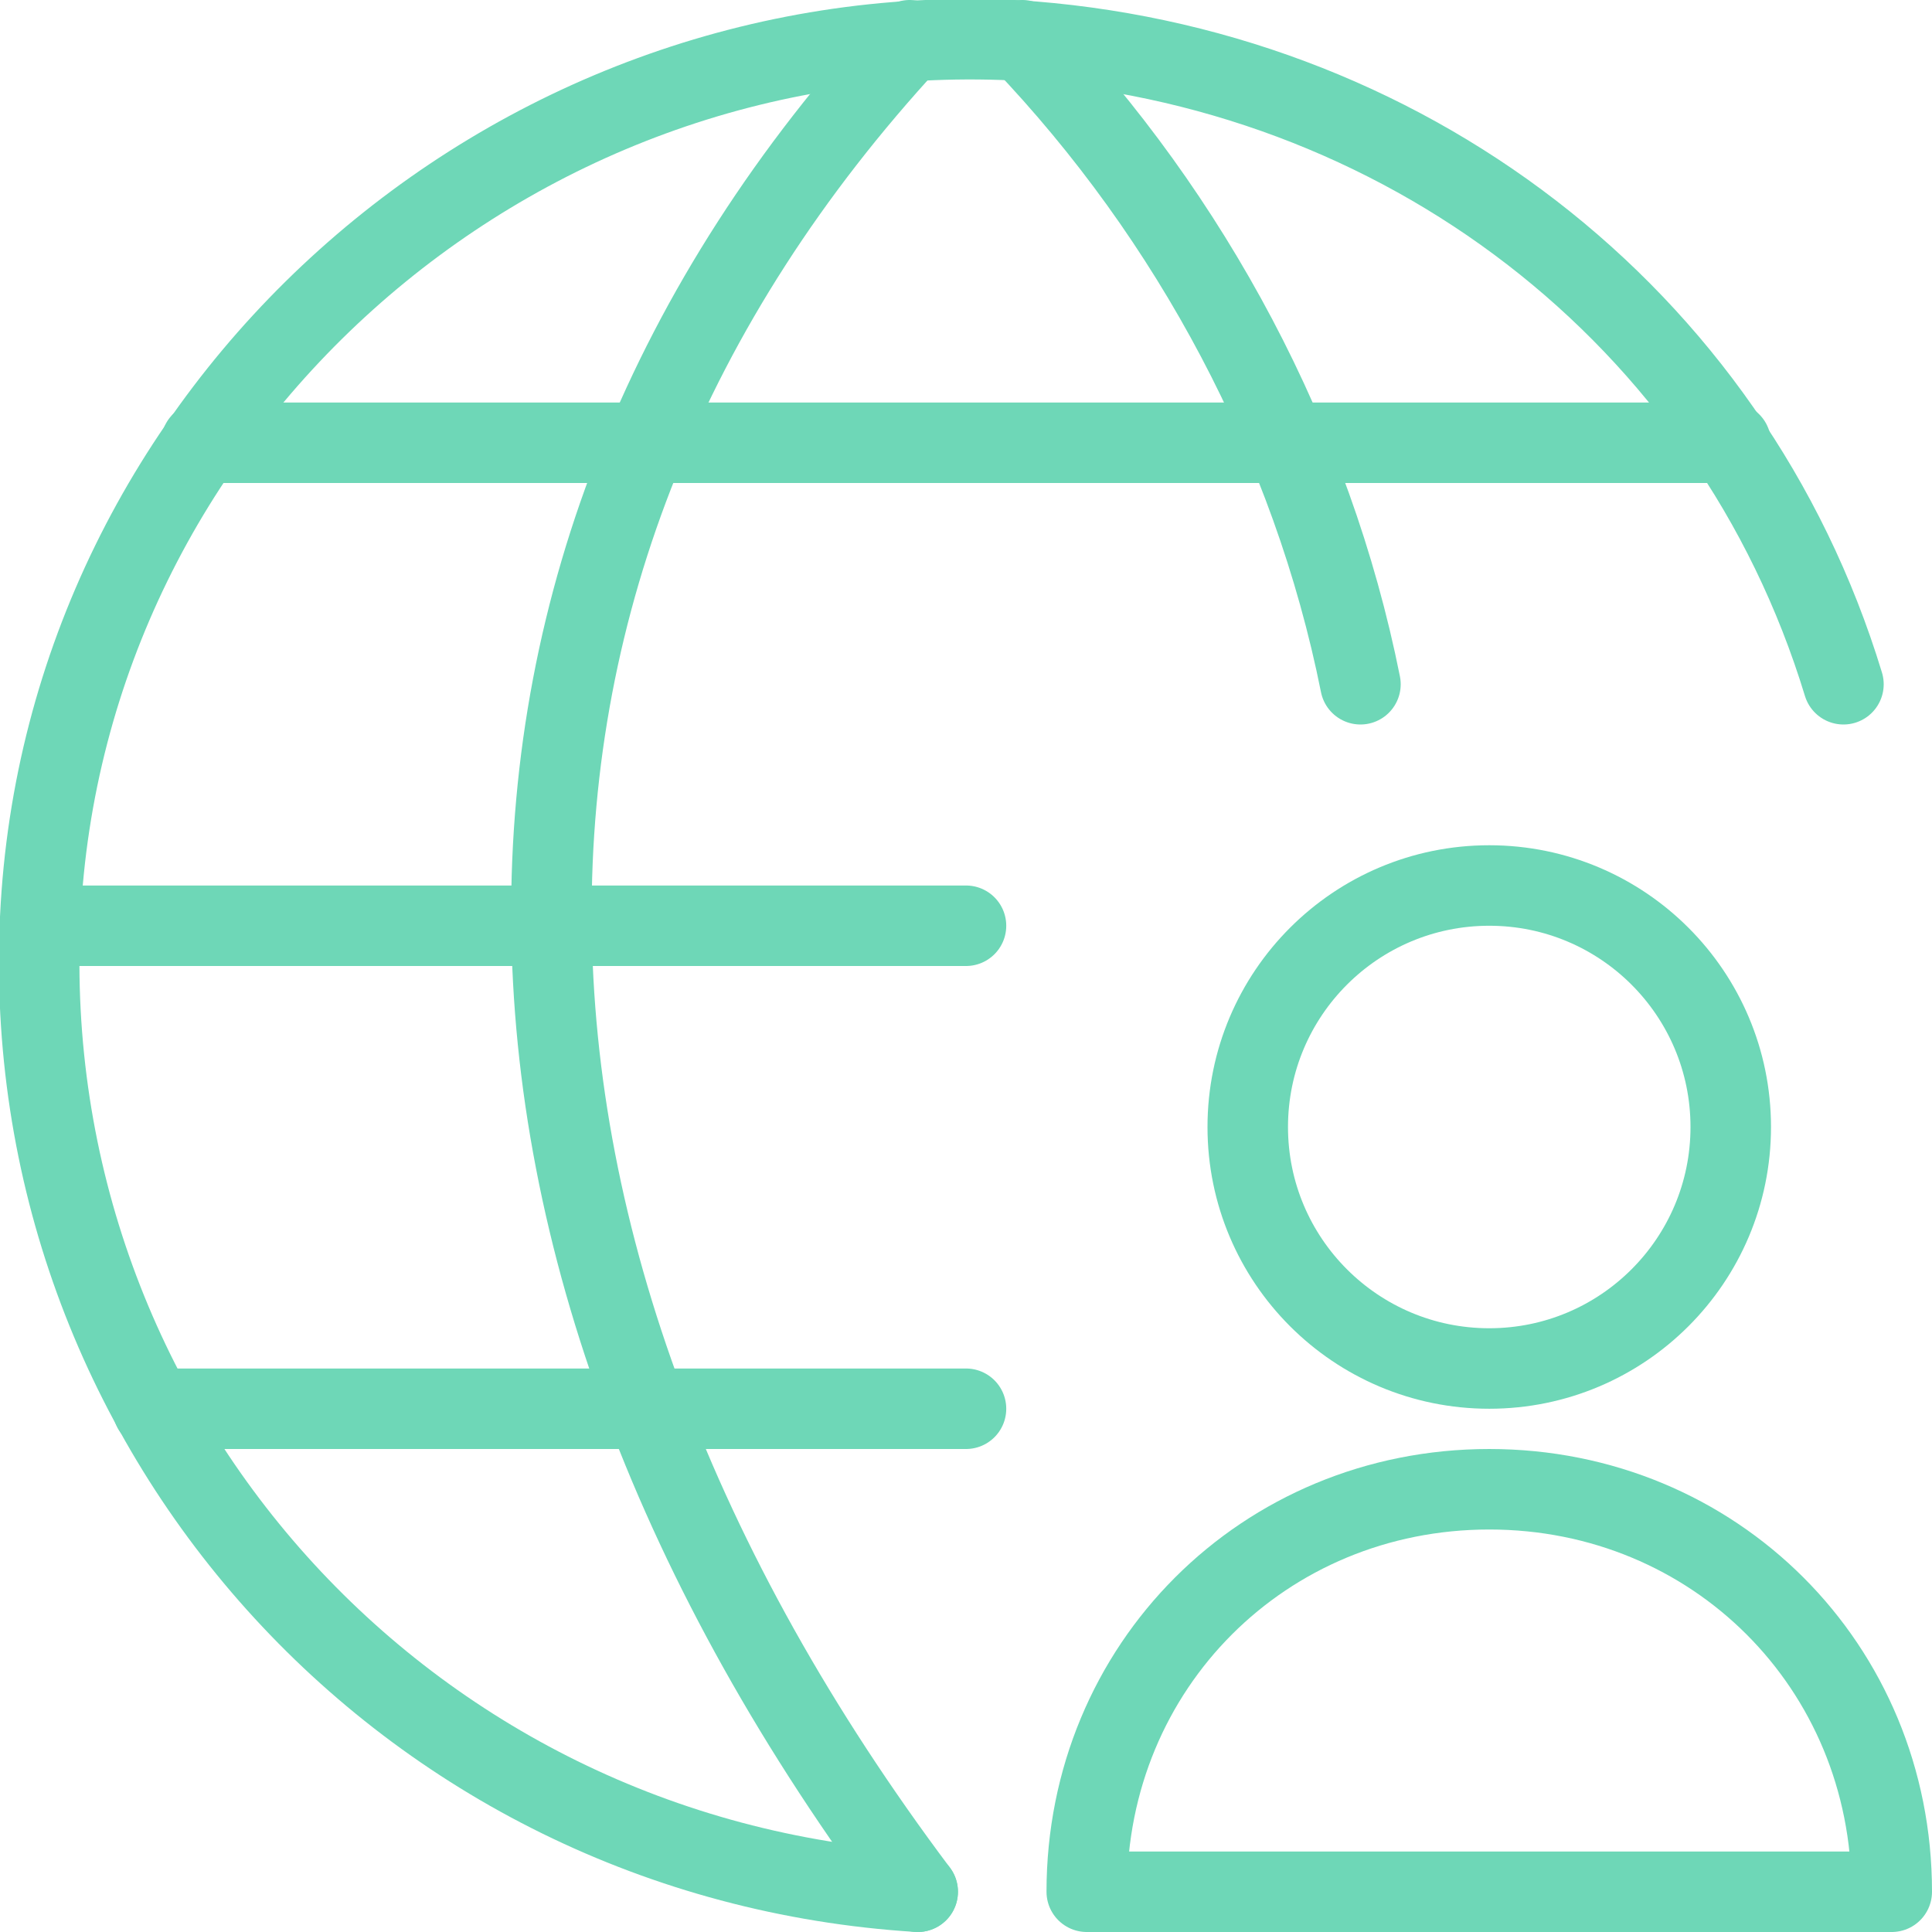 <?xml version="1.0" encoding="utf-8"?>
<!-- Generator: Adobe Illustrator 27.2.0, SVG Export Plug-In . SVG Version: 6.00 Build 0)  -->
<svg version="1.1" id="Layer_1" xmlns="http://www.w3.org/2000/svg" xmlns:xlink="http://www.w3.org/1999/xlink" x="0px" y="0px"
	 viewBox="0 0 24 24" style="enable-background:new 0 0 24 24;" xml:space="preserve">
<style type="text/css">
	.st0{fill:none;stroke:#6ED7B7;stroke-linecap:round;stroke-linejoin:round;}
</style>
<line class="st0" x1="1.9" y1="17.5" x2="12" y2="17.5"/>
<line class="st0" x1="2.5" y1="5.5" x2="21.5" y2="5.5"/>
<line class="st0" x1="12" y1="11.5" x2="0.5" y2="11.5"/>
<path class="st0" d="M11.4,23.5C5,23.1,0.2,17.7,0.5,11.4S6.3,0.2,12.6,0.5c4.8,0.3,8.9,3.4,10.3,8"/>
<path class="st0" d="M11.3,0.5c-6,6.5-5.9,15,0.1,23"/>
<path class="st0" d="M12.7,0.5c2.1,2.2,3.6,5,4.2,8"/>
<path class="st0" d="M23.5,23.5c0-2.8-2.2-5-5-5s-5,2.2-5,5H23.5z"/>
<circle class="st0" cx="18.5" cy="14" r="3"/>
</svg>
